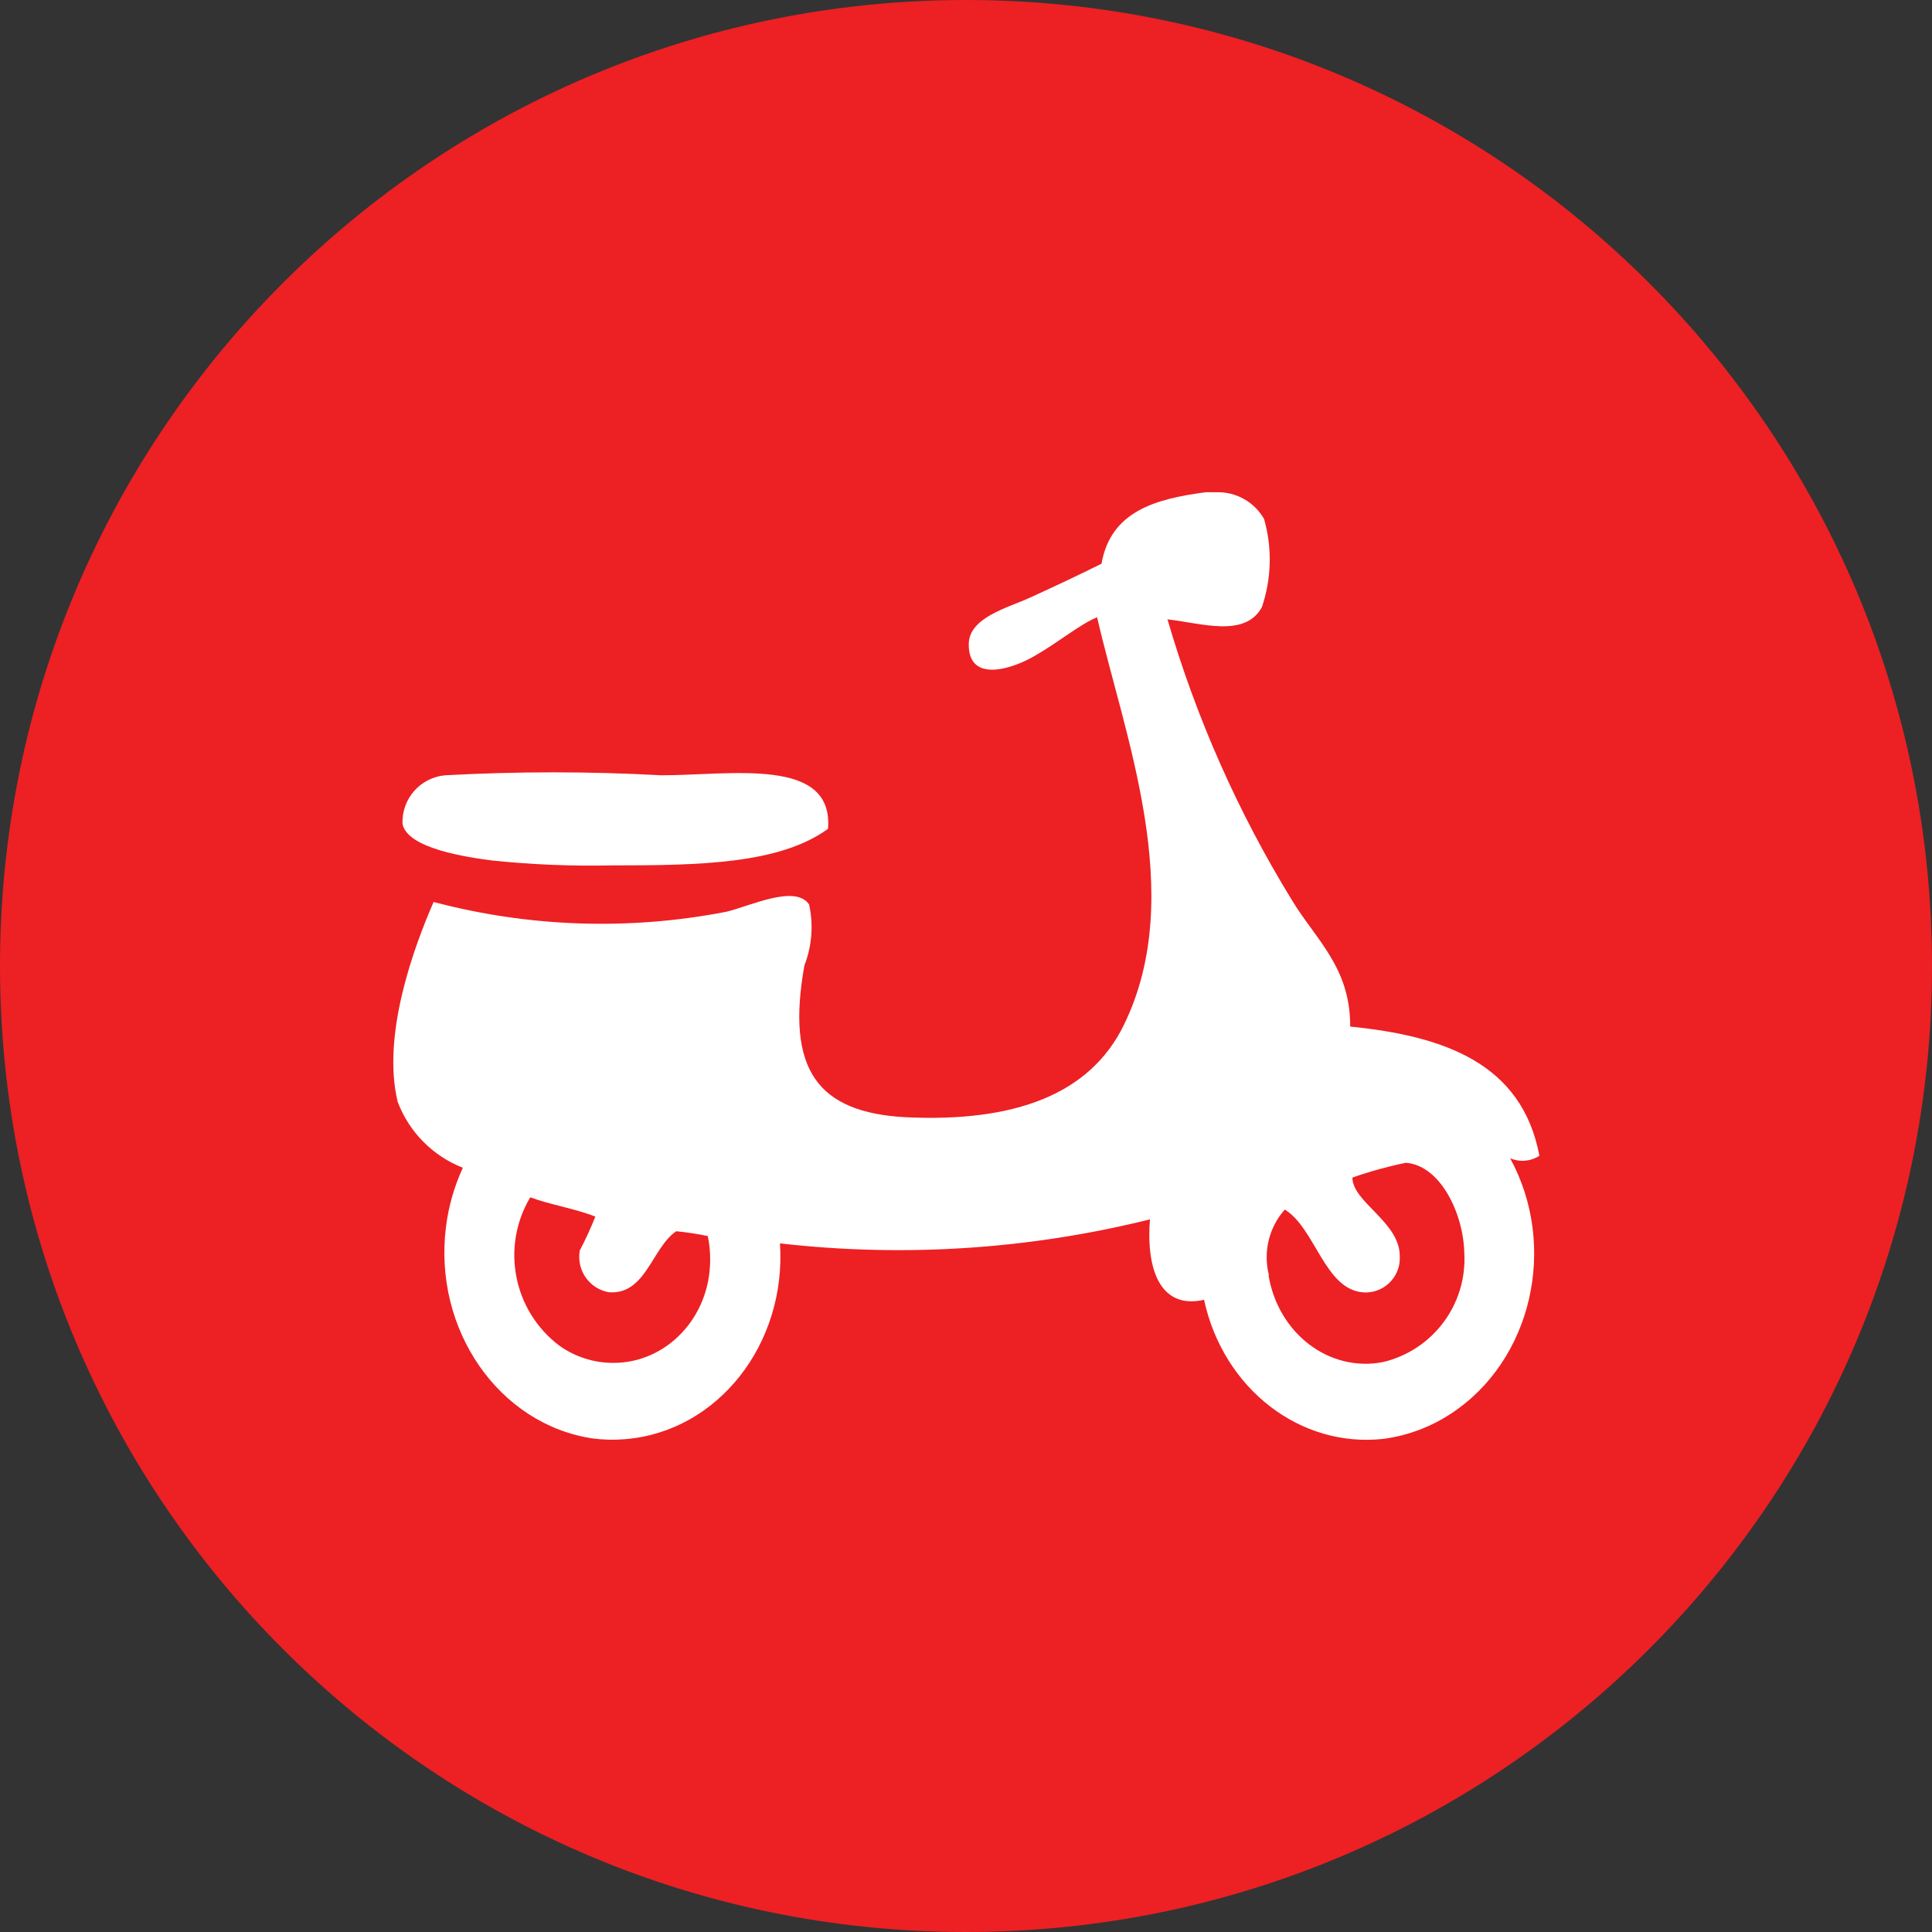 <?xml version="1.0" encoding="UTF-8" standalone="no"?> <svg xmlns="http://www.w3.org/2000/svg" xmlns:xlink="http://www.w3.org/1999/xlink" version="1.1" width="140pt" height="140pt" viewBox="0 0 140 140"><rect x="0" y="0" width="140" height="140" fill="#333333" stroke="none"/><g><clipPath id="cp0"><path transform="matrix(1,0,0,-1,0,140)" d="M 0 140 L 140 140 L 140 0 L 0 0 Z "></path></clipPath><g clip-path="url(#cp0)"><path transform="matrix(1,0,0,-1,70,0)" d="M 0 0 C 38.66 0 70 -31.34 70 -70 C 70 -108.66 38.66 -140 0 -140 C -38.66 -140 -70 -108.66 -70 -70 C -70 -31.34 -38.66 0 0 0 " fill="#ed2024"></path><path transform="matrix(1,0,0,-1,60,60.06)" d="M 0 0 C -3.52 -2.56 -9.36 -2.65 -15.66 -2.65 C -18.544 -2.712 -21.43 -2.595 -24.3 -2.3 C -26.16 -2.06 -30.48 -1.43 -30.83 .35 C -30.912 2.165 -29.549 3.721 -27.74 3.88 C -22.524 4.165 -17.296 4.165 -12.08 3.88 C -7.01 3.88 .43 5.25 0 -.01 Z M -21.57 -26.69 C -23.718 -30.287 -22.813 -34.924 -19.47 -37.45 C -18.323 -38.268 -16.949 -38.706 -15.54 -38.7 C -11.71 -38.7 -8.54 -35.41 -8.54 -31.24 C -8.535 -30.659 -8.592 -30.079 -8.71 -29.51 C -9.466 -29.352 -10.231 -29.235 -11 -29.16 C -12.77 -30.37 -13.2 -33.79 -15.89 -33.58 C -17.268 -33.331 -18.2 -32.036 -18 -30.65 L -18 -30.58 C -17.576 -29.774 -17.195 -28.947 -16.86 -28.1 C -18.32 -27.52 -20.09 -27.25 -21.58 -26.7 Z M 31.92 -32.339 C 32.62 -36.58 36.33 -39.4 40.22 -38.64 C 43.835 -37.784 46.316 -34.459 46.11 -30.75 C 46.05 -27.85 44.36 -24.379 41.87 -24.2 C 40.558 -24.47 39.265 -24.828 38 -25.27 C 38 -27.04 41.41 -28.49 41.43 -30.919 C 41.534 -32.282 40.521 -33.473 39.16 -33.589 C 39.04 -33.6 38.92 -33.6 38.8 -33.589 C 36 -33.419 35.31 -28.93 33.1 -27.589 C 31.942 -28.895 31.514 -30.693 31.96 -32.379 Z M 27.37 24.39 L 28.17 24.39 C 29.584 24.426 30.902 23.681 31.6 22.45 C 32.197 20.354 32.142 18.125 31.44 16.06 C 30.21 13.82 27.03 14.91 24.6 15.18 C 26.682 8.036 29.708 1.203 33.6 -5.14 C 35.35 -8.04 37.86 -10.04 37.84 -14.33 C 44.65 -15.01 50.29 -16.99 51.55 -23.69 C 50.919 -24.103 50.122 -24.17 49.43 -23.87 C 52.93 -30.29 50.99 -38.58 45.11 -42.4 C 43.659 -43.348 42.017 -43.962 40.3 -44.2 C 34.24 -44.9 28.65 -40.589 27.25 -34.129 C 24.07 -34.85 23.04 -31.91 23.33 -28.3 C 14.569 -30.477 5.489 -31.067 -3.48 -30.04 C -3 -37.339 -8 -43.7 -14.72 -44.23 C -15.486 -44.292 -16.257 -44.276 -17.02 -44.18 C -23.85 -43.18 -28.63 -36.27 -27.68 -28.82 C -27.494 -27.346 -27.082 -25.909 -26.46 -24.56 C -28.636 -23.708 -30.351 -21.975 -31.18 -19.79 C -32.36 -14.94 -30 -8.56 -28.58 -5.3 C -21.654 -7.133 -14.403 -7.376 -7.37 -6.01 C -5.62 -5.59 -2.37 -4.01 -1.37 -5.48 C -1.044 -6.955 -1.163 -8.492 -1.71 -9.9 C -3.06 -17.44 -.77 -20.56 5.65 -20.9 C 13.49 -21.27 18.99 -19.27 21.45 -14.19 C 26.06 -4.75 21.45 6.81 19.5 15.33 C 18.21 14.8 16.75 13.54 14.92 12.5 C 13.43 11.63 10.17 10.5 10.2 13.38 C 10.2 15.32 13.09 16.04 14.61 16.74 C 16.67 17.68 18.16 18.39 19.82 19.21 C 20.48 23 23.71 23.91 27.37 24.39 " fill="#ffffff"></path></g></g></svg> 